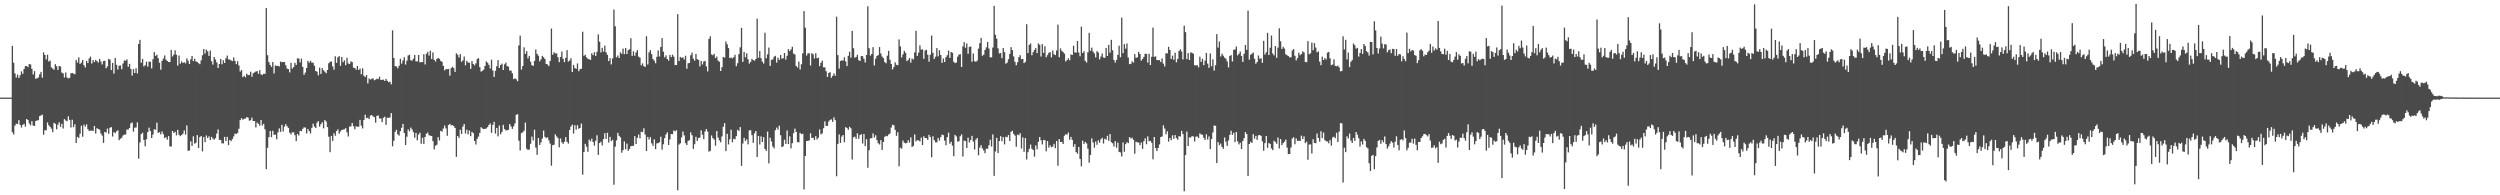 <?xml version="1.0" encoding="UTF-8"?>
<svg xmlns="http://www.w3.org/2000/svg" width="1920" height="150">
  <path d="M0 74.950h1v1.000H0zM1 74.952h1v1.000H1zM2 74.948h1v1.000H2zM3 74.948h1v1.000H3zM4 74.945h1v1.000H4zM5 74.949h1v1.000H5zM6 74.946h1v1.000H6zM7 74.953h1v1.000H7zM8 74.942h1v1.000H8zM9 35.220h1v66.344H9zM10 48.153h1v55.105H10zM11 56.366h1v40.136H11zM12 59.569h1v35.387H12zM13 57.257h1v37.986H13zM14 59.908h1v32.395H14zM15 57.851h1v38.154H15zM16 54.829h1v43.105H16zM17 56.753h1v39.140H17zM18 52.958h1v42.135H18zM19 50.771h1v46.434H19zM20 50.648h1v40.751H20zM21 51.617h1v40.521H21zM22 49.194h1v45.661H22zM23 49.517h1v46.752H23zM24 52.884h1v40.168H24zM25 57.187h1v39.231H25zM26 54.611h1v42.151H26zM27 60.540h1v32.398H27zM28 60.104h1v32.347H28zM29 59.475h1v32.905H29zM30 57.111h1v32.057H30zM31 55.212h1v33.450H31zM32 59.658h1v28.398H32zM33 40.235h1v63.226H33zM34 42.245h1v57.797H34zM35 45.625h1v54.424H35zM36 41.980h1v52.096H36zM37 47.236h1v49.027H37zM38 46.526h1v50.891H38zM39 51.786h1v47.006H39zM40 52.685h1v48.853H40zM41 53.564h1v40.800H41zM42 49.310h1v45.778H42zM43 50.894h1v48.445H43zM44 53.707h1v42.076H44zM45 50.664h1v43.280H45zM46 51.100h1v46.326H46zM47 55.731h1v39.323H47zM48 56.433h1v42.299H48zM49 59.509h1v32.001H49zM50 55.656h1v36.906H50zM51 59.442h1v33.761H51zM52 60.249h1v29.109H52zM53 59.777h1v32.299H53zM54 56.320h1v41.633H54zM55 56.060h1v35.915H55zM56 56.555h1v41.091H56zM57 57.033h1v38.452H57zM58 46.007h1v63.842H58zM59 47.999h1v57.090H59zM60 44.038h1v61.893H60zM61 49.064h1v53.622H61zM62 48.148h1v48.430H62zM63 46.067h1v58.925H63zM64 50.061h1v45.705H64zM65 51.816h1v45.521H65zM66 46.799h1v48.666H66zM67 48.450h1v50.705H67zM68 44.885h1v55.708H68zM69 43.474h1v56.761H69zM70 48.802h1v51.488H70zM71 46.143h1v54.425H71zM72 47.650h1v49.091H72zM73 45.986h1v56.556H73zM74 46.944h1v51.527H74zM75 48.059h1v51.058H75zM76 45.199h1v54.374H76zM77 47.309h1v55.186H77zM78 49.495h1v54.628H78zM79 46.913h1v62.844H79zM80 46.668h1v54.682H80zM81 52.414h1v49.391H81zM82 50.969h1v47.791H82zM83 45.195h1v57.508H83zM84 45.770h1v52.338H84zM85 53.821h1v43.806H85zM86 48.290h1v56.562H86zM87 56.454h1v45.036H87zM88 44.522h1v57.839H88zM89 49.742h1v51.107H89zM90 53.452h1v46.655H90zM91 50.422h1v57.275H91zM92 50.290h1v56.188H92zM93 53.140h1v52.681H93zM94 48.805h1v55.264H94zM95 46.423h1v56.941H95zM96 46.650h1v56.683H96zM97 45.624h1v53.868H97zM98 51.324h1v48.187H98zM99 49.069h1v49.217H99zM100 52.918h1v41.836H100zM101 58.065h1v35.974H101zM102 53.092h1v48.039H102zM103 56.076h1v41.996H103zM104 52.449h1v45.504H104zM105 56.416h1v37.601H105zM106 33.785h1v88.056H106zM107 30.637h1v78.794H107zM108 48.190h1v54.726H108zM109 45.225h1v56.686H109zM110 50.972h1v56.541H110zM111 50.113h1v62.223H111zM112 47.369h1v59.551H112zM113 51.125h1v50.371H113zM114 47.378h1v50.677H114zM115 47.432h1v53.203H115zM116 52.552h1v53.480H116zM117 45.507h1v57.826H117zM118 39.990h1v59.273H118zM119 42.896h1v56.751H119zM120 41.978h1v52.254H120zM121 44.697h1v57.378H121zM122 48.157h1v53.273H122zM123 53.550h1v49.666H123zM124 46.677h1v54.272H124zM125 44.964h1v58.103H125zM126 42.619h1v63.463H126zM127 45.822h1v59.519H127zM128 46.776h1v60.504H128zM129 47.618h1v56.949H129zM130 47.688h1v64.736H130zM131 38.291h1v74.269H131zM132 43.370h1v57.260H132zM133 41.936h1v60.183H133zM134 38.675h1v62.536H134zM135 42.025h1v61.967H135zM136 50.309h1v49.442H136zM137 42.664h1v60.802H137zM138 48.905h1v55.713H138zM139 47.130h1v56.576H139zM140 48.389h1v54.307H140zM141 47.796h1v52.334H141zM142 48.621h1v54.706H142zM143 44.863h1v51.511H143zM144 46.631h1v69.234H144zM145 49.170h1v66.389H145zM146 45.546h1v63.034H146zM147 42.974h1v69.030H147zM148 46.974h1v57.722H148zM149 45.107h1v65.227H149zM150 47.156h1v62.448H150zM151 47.619h1v56.090H151zM152 48.526h1v65.169H152zM153 49.306h1v56.009H153zM154 46.356h1v58.108H154zM155 42.455h1v73.804H155zM156 37.656h1v67.676H156zM157 41.115h1v68.110H157zM158 38.045h1v65.986H158zM159 39.426h1v66.623H159zM160 42.918h1v61.760H160zM161 38.808h1v68.786H161zM162 47.019h1v58.113H162zM163 49.606h1v56.855H163zM164 43.754h1v63.576H164zM165 45.673h1v60.466H165zM166 47.917h1v54.695H166zM167 52.210h1v47.178H167zM168 49.138h1v58.283H168zM169 45.334h1v62.173H169zM170 49.335h1v60.678H170zM171 46.288h1v63.884H171zM172 48.389h1v56.740H172zM173 44.814h1v63.501H173zM174 42.647h1v62.479H174zM175 45.580h1v65.908H175zM176 45.766h1v61.754H176zM177 46.382h1v62.033H177zM178 46.972h1v59.867H178zM179 44.099h1v60.729H179zM180 46.779h1v55.849H180zM181 49.244h1v53.567H181zM182 47.068h1v54.998H182zM183 50.268h1v48.625H183zM184 54.956h1v37.307H184zM185 53.769h1v37.008H185zM186 59.249h1v32.659H186zM187 58.219h1v33.081H187zM188 59.388h1v31.686H188zM189 56.644h1v33.255H189zM190 57.714h1v32.637H190zM191 57.525h1v35.154H191zM192 55.090h1v37.293H192zM193 58.956h1v31.381H193zM194 56.227h1v36.745H194zM195 55.588h1v37.357H195zM196 54.862h1v43.044H196zM197 54.636h1v39.459H197zM198 56.736h1v38.336H198zM199 53.890h1v42.675H199zM200 57.099h1v35.016H200zM201 57.644h1v38.782H201zM202 56.570h1v38.544H202zM203 56.724h1v42.617H203zM204 6.120h1v123.812H204zM205 42.386h1v71.126H205zM206 47.668h1v57.702H206zM207 49.800h1v50.819H207zM208 51.332h1v53.972H208zM209 47.613h1v52.851H209zM210 56.429h1v47.105H210zM211 50.242h1v53.158H211zM212 50.713h1v56.235H212zM213 50.484h1v51.201H213zM214 51.038h1v47.594H214zM215 47.244h1v54.041H215zM216 47.751h1v48.097H216zM217 47.643h1v53.303H217zM218 47.643h1v49.578H218zM219 50.175h1v45.188H219zM220 52.678h1v44.270H220zM221 53.020h1v45.204H221zM222 55.603h1v46.324H222zM223 48.305h1v54.910H223zM224 52.622h1v48.984H224zM225 51.535h1v50.116H225zM226 48.227h1v55.654H226zM227 49.866h1v58.510H227zM228 44.778h1v58.070H228zM229 44.971h1v59.101H229zM230 47.932h1v52.551H230zM231 45.017h1v55.771H231zM232 51.343h1v47.618H232zM233 57.497h1v40.340H233zM234 55.764h1v42.164H234zM235 52.242h1v50.265H235zM236 46.740h1v52.259H236zM237 48.169h1v52.556H237zM238 46.698h1v55.805H238zM239 48.066h1v50.146H239zM240 48.193h1v46.759H240zM241 50.416h1v46.833H241zM242 54.497h1v43.875H242zM243 55.069h1v39.152H243zM244 57.872h1v35.145H244zM245 51.906h1v45.344H245zM246 56.762h1v38.579H246zM247 52.375h1v41.542H247zM248 53.969h1v44.612H248zM249 55.075h1v37.157H249zM250 56.273h1v37.081H250zM251 53.743h1v43.898H251zM252 48.590h1v56.429H252zM253 47.463h1v69.449H253zM254 47.212h1v57.196H254zM255 50.969h1v57.235H255zM256 53.525h1v48.807H256zM257 43.195h1v61.034H257zM258 48.276h1v52.440H258zM259 44.036h1v55.307H259zM260 43.059h1v59.636H260zM261 50.521h1v50.441H261zM262 43.763h1v56.067H262zM263 47.783h1v51.672H263zM264 46.346h1v52.991H264zM265 50.049h1v48.353H265zM266 44.352h1v57.293H266zM267 48.708h1v56.098H267zM268 49.225h1v48.113H268zM269 47.101h1v49.892H269zM270 47.695h1v46.696H270zM271 51.919h1v45.015H271zM272 52.268h1v47.031H272zM273 53.507h1v43.522H273zM274 50.650h1v46.692H274zM275 53.765h1v43.559H275zM276 52.706h1v39.342H276zM277 57.041h1v39.493H277zM278 52.488h1v46.181H278zM279 58.182h1v34.001H279zM280 59.232h1v28.860H280zM281 57.657h1v33.107H281zM282 64.067h1v26.344H282zM283 60.255h1v31.239H283zM284 61.099h1v27.675H284zM285 60.483h1v27.876H285zM286 60.152h1v29.298H286zM287 61.634h1v28.345H287zM288 61.180h1v33.016H288zM289 60.364h1v28.611H289zM290 60.764h1v27.916H290zM291 58.931h1v32.074H291zM292 61.401h1v29.700H292zM293 61.289h1v32.534H293zM294 61.121h1v29.341H294zM295 62.148h1v27.436H295zM296 60.625h1v35.264H296zM297 62.106h1v28.319H297zM298 63.109h1v27.397H298zM299 62.749h1v27.437H299zM300 64.767h1v22.072H300zM301 23.281h1v89.125H301zM302 44.542h1v63.567H302zM303 50.794h1v50.446H303zM304 51.028h1v48.671H304zM305 52.431h1v50.799H305zM306 50.520h1v53.667H306zM307 45.129h1v55.623H307zM308 48.847h1v49.252H308zM309 46.391h1v48.771H309zM310 43.964h1v58.201H310zM311 49.579h1v61.791H311zM312 46.578h1v58.419H312zM313 42.597h1v56.817H313zM314 42.058h1v58.802H314zM315 46.293h1v51.704H315zM316 46.534h1v52.906H316zM317 45.044h1v56.560H317zM318 42.210h1v63.564H318zM319 47.167h1v54.940H319zM320 47.122h1v60.632H320zM321 42.234h1v61.198H321zM322 47.848h1v54.069H322zM323 47.676h1v62.711H323zM324 47.736h1v58.037H324zM325 41.602h1v68.934H325zM326 49.531h1v55.619H326zM327 41.290h1v61.425H327zM328 39.829h1v61.985H328zM329 42.692h1v61.146H329zM330 38.950h1v65.367H330zM331 45.333h1v59.063H331zM332 40.263h1v68.134H332zM333 45.983h1v68.755H333zM334 47.231h1v64.704H334zM335 45.278h1v65.861H335zM336 44.487h1v60.807H336zM337 45.166h1v62.732H337zM338 46.752h1v53.753H338zM339 47.492h1v53.555H339zM340 50.578h1v48.149H340zM341 54.052h1v42.429H341zM342 53.055h1v45.582H342zM343 53.124h1v51.157H343zM344 52.944h1v43.092H344zM345 58.117h1v37.030H345zM346 52.327h1v43.970H346zM347 51.263h1v44.777H347zM348 52.330h1v44.572H348zM349 55.223h1v43.090H349zM350 40.945h1v79.527H350zM351 41.968h1v62.476H351zM352 44.159h1v61.764H352zM353 41.526h1v58.120H353zM354 47.473h1v55.365H354zM355 46.397h1v50.807H355zM356 43.384h1v51.921H356zM357 50.163h1v52.377H357zM358 46.723h1v52.882H358zM359 47.978h1v55.187H359zM360 48.235h1v52.022H360zM361 52.908h1v51.687H361zM362 46.966h1v54.321H362zM363 49.165h1v53.077H363zM364 50.193h1v58.096H364zM365 48.622h1v62.359H365zM366 45.343h1v61.301H366zM367 44.678h1v60.247H367zM368 51.599h1v50.476H368zM369 55.008h1v42.705H369zM370 54.320h1v44.364H370zM371 53.500h1v45.638H371zM372 50.619h1v48.372H372zM373 47.170h1v51.472H373zM374 48.167h1v49.450H374zM375 49.789h1v46.182H375zM376 52.561h1v42.237H376zM377 45.850h1v56.151H377zM378 54.129h1v41.762H378zM379 59.063h1v34.455H379zM380 54.400h1v48.157H380zM381 50.894h1v47.340H381zM382 46.190h1v58.492H382zM383 52.194h1v44.192H383zM384 49.885h1v53.234H384zM385 48.870h1v52.455H385zM386 53.753h1v42.157H386zM387 49.397h1v49.713H387zM388 48.085h1v52.087H388zM389 50.781h1v49.337H389zM390 51.221h1v48.490H390zM391 54.217h1v41.044H391zM392 54.210h1v42.906H392zM393 56.326h1v42.713H393zM394 60.778h1v36.318H394zM395 60.124h1v34.720H395zM396 60.855h1v27.333H396zM397 62.385h1v25.333H397zM398 34.906h1v73.125H398zM399 27.329h1v88.248H399zM400 53.406h1v48.841H400zM401 50.670h1v50.899H401zM402 36.348h1v64.008H402zM403 41.360h1v52.723H403zM404 39.300h1v74.869H404zM405 44.847h1v70.348H405zM406 42.889h1v71.887H406zM407 47.378h1v63.058H407zM408 50.084h1v54.826H408zM409 50.638h1v57.242H409zM410 46.804h1v52.831H410zM411 37.965h1v75.364H411zM412 41.378h1v77.490H412zM413 42.733h1v63.227H413zM414 47.102h1v64.251H414zM415 45.555h1v63.794H415zM416 42.910h1v63.513H416zM417 43.871h1v56.438H417zM418 45.259h1v59.802H418zM419 49.099h1v56.965H419zM420 49.460h1v55.982H420zM421 50.797h1v56.963H421zM422 46.836h1v63.474H422zM423 21.938h1v105.271H423zM424 42.059h1v69.477H424zM425 40.185h1v70.949H425zM426 41.030h1v62.162H426zM427 40.962h1v63.780H427zM428 43.950h1v62.157H428zM429 47.708h1v65.426H429zM430 43.712h1v62.608H430zM431 39.587h1v69.653H431zM432 45.160h1v65.312H432zM433 47.714h1v61.133H433zM434 44.399h1v60.928H434zM435 38.509h1v70.410H435zM436 47.268h1v62.980H436zM437 46.485h1v53.361H437zM438 44.736h1v52.473H438zM439 55.350h1v40.399H439zM440 49.812h1v52.780H440zM441 52.180h1v43.999H441zM442 52.888h1v46.715H442zM443 48.739h1v47.407H443zM444 54.697h1v44.184H444zM445 53.092h1v45.188H445zM446 52.851h1v42.077H446zM447 24.347h1v109.773H447zM448 42.847h1v73.848H448zM449 42.057h1v68.434H449zM450 44.092h1v68.563H450zM451 45.133h1v71.458H451zM452 45.571h1v61.649H452zM453 46.008h1v62.529H453zM454 40.908h1v65.587H454zM455 42.340h1v66.704H455zM456 40.065h1v71.818H456zM457 42.976h1v65.111H457zM458 39.808h1v64.101H458zM459 26.393h1v92.571H459zM460 32.033h1v77.824H460zM461 40.230h1v68.626H461zM462 36.741h1v74.935H462zM463 39.659h1v67.175H463zM464 35.067h1v67.223H464zM465 40.175h1v66.523H465zM466 42.157h1v59.859H466zM467 46.914h1v62.535H467zM468 44.718h1v60.400H468zM469 49.444h1v58.927H469zM470 44.837h1v62.538H470zM471 7.305h1v134.575H471zM472 20.175h1v92.450H472zM473 44.010h1v63.834H473zM474 42.619h1v59.402H474zM475 44.560h1v59.762H475zM476 40.176h1v65.284H476zM477 41.317h1v75.988H477zM478 37.314h1v78.013H478zM479 41.599h1v67.066H479zM480 36.831h1v77.769H480zM481 41.528h1v68.754H481zM482 38.575h1v77.282H482zM483 37.836h1v76.551H483zM484 29.342h1v82.937H484zM485 42.925h1v69.131H485zM486 39.366h1v72.606H486zM487 42.791h1v61.757H487zM488 40.228h1v70.342H488zM489 38.508h1v67.346H489zM490 43.447h1v59.888H490zM491 44.282h1v61.938H491zM492 50.165h1v51.022H492zM493 48.680h1v52.788H493zM494 50.817h1v47.758H494zM495 51.369h1v51.955H495zM496 27.782h1v88.164H496zM497 49.504h1v55.655H497zM498 40.184h1v66.991H498zM499 38.492h1v66.829H499zM500 41.585h1v68.502H500zM501 45.258h1v66.717H501zM502 46.588h1v60.449H502zM503 48.604h1v65.928H503zM504 43.648h1v66.504H504zM505 38.775h1v71.136H505zM506 43.434h1v65.702H506zM507 36.028h1v68.964H507zM508 29.267h1v85.698H508zM509 39.675h1v71.113H509zM510 44.050h1v62.061H510zM511 42.543h1v60.718H511zM512 45.331h1v56.356H512zM513 46.587h1v64.751H513zM514 42.156h1v64.973H514zM515 43.876h1v59.062H515zM516 41.998h1v61.078H516zM517 43.522h1v56.663H517zM518 49.850h1v51.052H518zM519 49.983h1v50.084H519zM520 10.836h1v135.280H520zM521 46.922h1v64.089H521zM522 43.722h1v66.341H522zM523 44.506h1v60.996H523zM524 43.908h1v57.133H524zM525 45.660h1v58.333H525zM526 42.796h1v67.186H526zM527 52.773h1v58.639H527zM528 48.606h1v59.613H528zM529 48.346h1v59.270H529zM530 42.460h1v59.215H530zM531 40.330h1v63.565H531zM532 45.051h1v69.258H532zM533 46.575h1v64.190H533zM534 41.418h1v63.652H534zM535 45.487h1v62.746H535zM536 45.958h1v60.053H536zM537 51.015h1v54.611H537zM538 46.734h1v53.362H538zM539 49.490h1v54.051H539zM540 47.204h1v59.680H540zM541 46.733h1v54.304H541zM542 50.976h1v48.142H542zM543 54.846h1v46.217H543zM544 29.912h1v86.574H544zM545 27.873h1v87.944H545zM546 41.779h1v62.239H546zM547 42.433h1v63.635H547zM548 41.363h1v65.792H548zM549 44.615h1v67.291H549zM550 43.495h1v57.165H550zM551 46.493h1v59.208H551zM552 47.416h1v60.386H552zM553 54.531h1v54.805H553zM554 51.538h1v53.204H554zM555 43.798h1v53.491H555zM556 44.299h1v50.242H556zM557 31.913h1v84.145H557zM558 33.979h1v68.761H558zM559 36.931h1v73.964H559zM560 44.632h1v62.394H560zM561 44.136h1v55.501H561zM562 44.872h1v64.446H562zM563 43.911h1v62.684H563zM564 42.080h1v64.916H564zM565 50.816h1v53.717H565zM566 48.551h1v51.149H566zM567 41.537h1v59.023H567zM568 36.336h1v61.271H568zM569 21.334h1v106.060H569zM570 47.541h1v62.697H570zM571 39.910h1v65.978H571zM572 43.990h1v64.217H572zM573 40.931h1v66.107H573zM574 45.553h1v65.296H574zM575 48.841h1v51.285H575zM576 47.509h1v52.556H576zM577 45.235h1v58.547H577zM578 46.201h1v63.514H578zM579 46.651h1v55.738H579zM580 45.328h1v55.265H580zM581 14.354h1v106.211H581zM582 44.323h1v60.069H582zM583 39.173h1v71.780H583zM584 44.721h1v60.041H584zM585 47.321h1v61.748H585zM586 48.813h1v56.562H586zM587 25.098h1v89.268H587zM588 44.765h1v71.100H588zM589 41.703h1v59.370H589zM590 36.492h1v89.002H590zM591 50.652h1v55.141H591zM592 45.922h1v62.709H592zM593 45.624h1v66.918H593zM594 43.590h1v70.356H594zM595 42.876h1v57.095H595zM596 48.103h1v49.890H596zM597 44.286h1v55.284H597zM598 45.990h1v50.546H598zM599 42.253h1v61.569H599zM600 45.077h1v67.875H600zM601 44.675h1v67.697H601zM602 40.680h1v66.643H602zM603 45.749h1v64.808H603zM604 42.787h1v57.420H604zM605 37.659h1v72.979H605zM606 39.295h1v65.429H606zM607 37.965h1v75.998H607zM608 35.902h1v74.081H608zM609 41.173h1v61.148H609zM610 41.806h1v56.950H610zM611 50.644h1v50.661H611zM612 51.843h1v57.303H612zM613 47.314h1v62.057H613zM614 53.380h1v48.678H614zM615 49.318h1v53.753H615zM616 40.938h1v61.815H616zM617 8.518h1v136.996H617zM618 21.271h1v98.511H618zM619 42.666h1v65.688H619zM620 40.935h1v67.263H620zM621 40.924h1v66.857H621zM622 50.287h1v52.073H622zM623 40.847h1v65.114H623zM624 41.673h1v64.119H624zM625 44.906h1v62.574H625zM626 40.870h1v63.694H626zM627 44.702h1v62.438H627zM628 44.341h1v61.441H628zM629 50.795h1v48.616H629zM630 48.178h1v55.055H630zM631 46.540h1v55.896H631zM632 51.688h1v46.817H632zM633 51.711h1v41.536H633zM634 54.714h1v42.093H634zM635 59.045h1v37.559H635zM636 56.032h1v37.325H636zM637 55.473h1v36.611H637zM638 59.716h1v31.930H638zM639 58.254h1v35.339H639zM640 56.346h1v33.837H640zM641 58.178h1v34.060H641zM642 12.803h1v122.554H642zM643 42.362h1v68.199H643zM644 52.693h1v50.502H644zM645 46.848h1v62.900H645zM646 46.320h1v58.588H646zM647 46.552h1v57.108H647zM648 44.010h1v65.274H648zM649 47.140h1v50.536H649zM650 50.742h1v47.505H650zM651 42.867h1v56.893H651zM652 39.726h1v57.642H652zM653 44.312h1v54.222H653zM654 23.726h1v98.805H654zM655 37.010h1v68.471H655zM656 44.295h1v60.655H656zM657 43.786h1v62.890H657zM658 42.056h1v60.368H658zM659 46.159h1v60.410H659zM660 46.835h1v56.961H660zM661 43.019h1v60.063H661zM662 43.150h1v67.098H662zM663 45.170h1v57.746H663zM664 47.900h1v64.350H664zM665 42.256h1v64.609H665zM666 4.823h1v124.009H666zM667 37.001h1v78.409H667zM668 42.722h1v63.582H668zM669 41.459h1v64.619H669zM670 36.199h1v66.249H670zM671 50.284h1v55.361H671zM672 45.070h1v58.790H672zM673 43.009h1v64.549H673zM674 42.315h1v67.731H674zM675 36.155h1v74.795H675zM676 41.079h1v66.522H676zM677 43.433h1v71.699H677zM678 44.720h1v64.324H678zM679 47.663h1v57.417H679zM680 48.597h1v55.722H680zM681 42.773h1v61.903H681zM682 38.996h1v64.259H682zM683 45.859h1v56.694H683zM684 49.083h1v48.851H684zM685 53.291h1v42.485H685zM686 51.513h1v44.735H686zM687 47.869h1v51.853H687zM688 49.784h1v54.577H688zM689 50.137h1v51.465H689zM690 30.327h1v97.404H690zM691 35.624h1v77.803H691zM692 44.121h1v70.075H692zM693 41.706h1v66.217H693zM694 39.012h1v70.586H694zM695 40.558h1v69.551H695zM696 46.964h1v62.744H696zM697 46.035h1v61.614H697zM698 44.500h1v65.034H698zM699 48.083h1v57.421H699zM700 44.936h1v67.909H700zM701 45.677h1v66.312H701zM702 40.219h1v63.030H702zM703 23.678h1v84.899H703zM704 42.970h1v64.639H704zM705 40.459h1v67.387H705zM706 34.864h1v73.713H706zM707 38.098h1v67.592H707zM708 37.925h1v73.426H708zM709 45.162h1v59.478H709zM710 38.739h1v67.272H710zM711 38.257h1v67.755H711zM712 42.046h1v65.371H712zM713 47.347h1v56.208H713zM714 42.032h1v63.181H714zM715 27.297h1v93.489H715zM716 40.625h1v64.014H716zM717 45.257h1v62.349H717zM718 43.520h1v65.769H718zM719 36.912h1v72.432H719zM720 43.244h1v62.710H720zM721 38.611h1v69.354H721zM722 42.236h1v63.114H722zM723 48.268h1v55.091H723zM724 44.967h1v58.864H724zM725 47.616h1v60.357H725zM726 43.946h1v67.605H726zM727 42.373h1v62.943H727zM728 38.863h1v63.013H728zM729 44.490h1v65.897H729zM730 39.952h1v68.894H730zM731 40.487h1v71.362H731zM732 47.426h1v72.553H732zM733 48.443h1v55.114H733zM734 48.048h1v56.701H734zM735 43.499h1v65.286H735zM736 41.946h1v66.525H736zM737 41.636h1v62.992H737zM738 51.476h1v51.757H738zM739 35.681h1v84.549H739zM740 32.363h1v75.597H740zM741 36.637h1v71.728H741zM742 33.384h1v80.329H742zM743 41.301h1v64.445H743zM744 35.971h1v73.418H744zM745 35.688h1v71.851H745zM746 47.393h1v56.951H746zM747 41.045h1v67.692H747zM748 46.969h1v67.856H748zM749 47.494h1v59.727H749zM750 46.528h1v59.451H750zM751 37.323h1v81.921H751zM752 33.188h1v80.153H752zM753 29.060h1v82.462H753zM754 42.786h1v71.248H754zM755 42.031h1v73.495H755zM756 38.357h1v79.308H756zM757 36.370h1v77.856H757zM758 32.186h1v82.048H758zM759 37.236h1v74.383H759zM760 44.039h1v63.253H760zM761 44.016h1v68.535H761zM762 36.479h1v66.719H762zM763 4.524h1v130.538H763zM764 26.747h1v89.598H764zM765 29.692h1v76.184H765zM766 37.142h1v80.428H766zM767 40.992h1v67.326H767zM768 40.763h1v63.819H768zM769 44.678h1v63.826H769zM770 36.814h1v68.527H770zM771 40.027h1v70.853H771zM772 48.920h1v56.097H772zM773 48.100h1v57.335H773zM774 45.444h1v58.276H774zM775 41.399h1v66.893H775zM776 36.212h1v65.005H776zM777 38.511h1v61.926H777zM778 43.314h1v59.496H778zM779 47.449h1v56.675H779zM780 50.113h1v62.595H780zM781 47.836h1v55.530H781zM782 43.877h1v60.019H782zM783 42.416h1v59.872H783zM784 45.461h1v68.631H784zM785 45.187h1v60.355H785zM786 48.488h1v68.151H786zM787 47.456h1v58.557H787zM788 18.606h1v103.883H788zM789 40.794h1v76.072H789zM790 34.464h1v79.821H790zM791 33.373h1v77.633H791zM792 42.458h1v71.789H792zM793 40.046h1v75.137H793zM794 38.418h1v81.926H794zM795 36.898h1v74.761H795zM796 40.806h1v73.902H796zM797 33.305h1v75.646H797zM798 34.424h1v70.793H798zM799 43.428h1v64.316H799zM800 33.901h1v77.018H800zM801 40.610h1v66.874H801zM802 35.552h1v72.114H802zM803 43.950h1v72.264H803zM804 42.350h1v65.936H804zM805 40.526h1v72.833H805zM806 39.991h1v71.513H806zM807 44.051h1v69.036H807zM808 38.804h1v73.761H808zM809 41.661h1v68.758H809zM810 42.320h1v71.505H810zM811 38.740h1v69.541H811zM812 18.941h1v108.350H812zM813 43.916h1v62.907H813zM814 37.187h1v71.863H814zM815 39.046h1v69.907H815zM816 40.057h1v70.551H816zM817 41.190h1v62.994H817zM818 47.156h1v55.931H818zM819 46.141h1v57.347H819zM820 44.736h1v57.046H820zM821 46.248h1v61.062H821zM822 41.797h1v63.298H822zM823 42.265h1v65.133H823zM824 35.071h1v77.692H824zM825 40.242h1v70.459H825zM826 40.387h1v76.409H826zM827 31.486h1v86.562H827zM828 40.368h1v72.518H828zM829 43.209h1v78.850H829zM830 20.457h1v107.277H830zM831 40.709h1v67.309H831zM832 39.425h1v71.222H832zM833 46.799h1v62.218H833zM834 48.051h1v62.084H834zM835 40.147h1v74.044H835zM836 25.266h1v99.647H836zM837 39.035h1v80.024H837zM838 36.584h1v69.690H838zM839 39.562h1v69.871H839zM840 41.019h1v72.464H840zM841 44.074h1v64.598H841zM842 39.268h1v71.934H842zM843 40.363h1v67.456H843zM844 45.638h1v63.999H844zM845 43.416h1v63.515H845zM846 41.125h1v64.707H846zM847 44.172h1v66.037H847zM848 44.438h1v62.150H848zM849 36.792h1v70.468H849zM850 43.001h1v61.295H850zM851 34.486h1v73.665H851zM852 40.440h1v62.464H852zM853 30.579h1v78.610H853zM854 38.597h1v71.451H854zM855 46.049h1v66.464H855zM856 48.054h1v60.319H856zM857 45.980h1v67.430H857zM858 42.129h1v67.428H858zM859 35.142h1v81.522H859zM860 43.990h1v73.102H860zM861 13.498h1v106.706H861zM862 40.810h1v68.622H862zM863 33.862h1v82.684H863zM864 37.358h1v73.332H864zM865 33.395h1v75.748H865zM866 44.116h1v65.865H866zM867 49.262h1v56.068H867zM868 49.026h1v57.380H868zM869 47.095h1v58.696H869zM870 48.100h1v59.274H870zM871 41.573h1v76.431H871zM872 44.377h1v64.594H872zM873 44.049h1v65.235H873zM874 39.769h1v69.795H874zM875 41.471h1v70.069H875zM876 46.607h1v62.864H876zM877 45.273h1v69.050H877zM878 43.730h1v64.749H878zM879 41.266h1v64.935H879zM880 41.376h1v69.412H880zM881 48.051h1v56.691H881zM882 41.296h1v67.131H882zM883 49.912h1v58.264H883zM884 43.567h1v66.042H884zM885 21.178h1v101.166H885zM886 43.681h1v61.555H886zM887 43.284h1v70.403H887zM888 46.098h1v69.908H888zM889 46.300h1v67.370H889zM890 46.147h1v64.790H890zM891 47.691h1v57.572H891zM892 44.861h1v59.956H892zM893 48.922h1v47.306H893zM894 51.042h1v47.697H894zM895 40.877h1v62.283H895zM896 41.069h1v59.815H896zM897 35.924h1v72.846H897zM898 38.399h1v67.649H898zM899 45.313h1v62.378H899zM900 42.778h1v61.149H900zM901 45.871h1v60.738H901zM902 40.497h1v63.219H902zM903 47.829h1v58.201H903zM904 45.277h1v62.028H904zM905 39.129h1v65.432H905zM906 37.847h1v67.065H906zM907 39.513h1v60.972H907zM908 45.593h1v57.428H908zM909 19.725h1v127.184H909zM910 24.669h1v94.491H910zM911 45.380h1v55.675H911zM912 40.766h1v71.340H912zM913 46.080h1v59.420H913zM914 40.169h1v65.479H914zM915 40.594h1v63.903H915zM916 41.251h1v63.581H916zM917 50.086h1v58.555H917zM918 50.253h1v54.649H918zM919 50.045h1v54.803H919zM920 51.731h1v54.317H920zM921 43.497h1v58.940H921zM922 47.533h1v55.742H922zM923 45.181h1v58.361H923zM924 50.038h1v55.815H924zM925 46.592h1v60.948H925zM926 40.657h1v62.494H926zM927 48.847h1v58.329H927zM928 52.130h1v52.672H928zM929 41.050h1v73.431H929zM930 50.875h1v55.938H930zM931 45.561h1v56.181H931zM932 54.203h1v42.213H932zM933 50.061h1v46.577H933zM934 26.202h1v99.016H934zM935 36.582h1v72.529H935zM936 31.855h1v79.664H936zM937 43.359h1v66.895H937zM938 41.254h1v71.527H938zM939 42.743h1v71.531H939zM940 44.237h1v61.409H940zM941 45.116h1v63.737H941zM942 47.153h1v64.907H942zM943 51.752h1v56.150H943zM944 43.066h1v60.488H944zM945 42.278h1v58.111H945zM946 47.231h1v56.361H946zM947 38.240h1v63.756H947zM948 37.997h1v71.161H948zM949 35.759h1v65.609H949zM950 42.568h1v65.951H950zM951 41.302h1v69.667H951zM952 39.581h1v70.040H952zM953 42.944h1v71.500H953zM954 47.585h1v60.706H954zM955 41.261h1v64.865H955zM956 34.572h1v66.896H956zM957 38.290h1v64.685H957zM958 8.166h1v127.077H958zM959 45.847h1v64.750H959zM960 42.058h1v66.797H960zM961 41.288h1v68.555H961zM962 40.335h1v62.731H962zM963 45.121h1v61.308H963zM964 48.962h1v55.373H964zM965 47.617h1v59.785H965zM966 42.581h1v61.359H966zM967 45.143h1v58.512H967zM968 44.745h1v59.598H968zM969 48.217h1v60.367H969zM970 31.409h1v84.379H970zM971 41.904h1v68.014H971zM972 40.153h1v64.248H972zM973 25.217h1v88.349H973zM974 42.299h1v67.476H974zM975 36.657h1v73.862H975zM976 27.284h1v86.751H976zM977 41.129h1v74.183H977zM978 42.566h1v65.513H978zM979 35.306h1v73.800H979zM980 44.387h1v66.005H980zM981 36.553h1v69.064H981zM982 21.696h1v92.331H982zM983 31.699h1v75.151H983zM984 37.601h1v73.857H984zM985 35.923h1v73.997H985zM986 37.252h1v71.571H986zM987 41.674h1v65.539H987zM988 42.441h1v70.915H988zM989 43.071h1v75.300H989zM990 44.057h1v74.195H990zM991 43.955h1v69.347H991zM992 38.745h1v67.602H992zM993 37.615h1v67.750H993zM994 42.821h1v67.961H994zM995 46.364h1v59.995H995zM996 44.618h1v63.618H996zM997 40.524h1v67.556H997zM998 42.389h1v65.924H998zM999 41.532h1v62.637H999zM1000 39.435h1v67.343H1000zM1001 40.277h1v64.452H1001zM1002 47.586h1v62.351H1002zM1003 47.776h1v61.027H1003zM1004 31.600h1v91.138H1004zM1005 41.617h1v69.405H1005zM1006 40.976h1v69.910H1006zM1007 32.639h1v85.269H1007zM1008 38.546h1v68.396H1008zM1009 33.136h1v76.705H1009zM1010 36.520h1v73.529H1010zM1011 40.138h1v62.392H1011zM1012 39.502h1v66.490H1012zM1013 47.326h1v61.445H1013zM1014 50.048h1v50.740H1014zM1015 43.449h1v62.660H1015zM1016 46.066h1v55.755H1016zM1017 44.595h1v63.001H1017zM1018 45.668h1v62.826H1018zM1019 40.404h1v68.316H1019zM1020 39.859h1v70.205H1020zM1021 44.839h1v62.785H1021zM1022 50.073h1v61.787H1022zM1023 49.489h1v56.110H1023zM1024 45.610h1v59.355H1024zM1025 50.599h1v55.497H1025zM1026 50.947h1v51.054H1026zM1027 50.349h1v58.717H1027zM1028 51.708h1v49.384H1028zM1029 54.771h1v39.786H1029zM1030 54.595h1v40.112H1030zM1031 27.899h1v112.287H1031zM1032 38.002h1v75.461H1032zM1033 30.574h1v86.269H1033zM1034 45.615h1v59.087H1034zM1035 40.343h1v66.001H1035zM1036 51.520h1v51.044H1036zM1037 47.389h1v60.606H1037zM1038 46.156h1v63.653H1038zM1039 33.441h1v72.477H1039zM1040 34.731h1v73.452H1040zM1041 37.359h1v64.041H1041zM1042 36.740h1v66.724H1042zM1043 43.450h1v62.745H1043zM1044 40.713h1v71.892H1044zM1045 37.662h1v70.943H1045zM1046 41.365h1v69.627H1046zM1047 33.717h1v72.952H1047zM1048 35.267h1v72.922H1048zM1049 39.297h1v73.696H1049zM1050 40.246h1v73.710H1050zM1051 42.671h1v82.652H1051zM1052 32.135h1v99.265H1052zM1053 32.276h1v87.429H1053zM1054 41.763h1v77.177H1054zM1055 16.317h1v113.675H1055zM1056 23.375h1v96.555H1056zM1057 36.849h1v76.395H1057zM1058 41.077h1v67.140H1058zM1059 37.227h1v70.238H1059zM1060 28.038h1v82.461H1060zM1061 33.491h1v74.221H1061zM1062 37.148h1v72.166H1062zM1063 33.927h1v70.863H1063zM1064 34.151h1v76.495H1064zM1065 40.141h1v73.994H1065zM1066 38.507h1v73.882H1066zM1067 37.973h1v72.327H1067zM1068 40.869h1v67.557H1068zM1069 37.470h1v72.045H1069zM1070 37.739h1v75.536H1070zM1071 42.832h1v66.046H1071zM1072 37.677h1v67.016H1072zM1073 42.847h1v68.454H1073zM1074 41.435h1v74.025H1074zM1075 41.820h1v65.474H1075zM1076 47.122h1v59.747H1076zM1077 43.228h1v64.623H1077zM1078 45.334h1v54.889H1078zM1079 47.019h1v59.064H1079zM1080 25.053h1v90.436H1080zM1081 40.814h1v72.694H1081zM1082 37.504h1v72.101H1082zM1083 39.470h1v70.047H1083zM1084 38.472h1v68.139H1084zM1085 38.786h1v71.573H1085zM1086 42.241h1v64.195H1086zM1087 42.850h1v68.427H1087zM1088 48.469h1v66.969H1088zM1089 46.247h1v62.769H1089zM1090 38.590h1v70.456H1090zM1091 37.715h1v68.254H1091zM1092 38.947h1v65.713H1092zM1093 43.258h1v59.754H1093zM1094 41.845h1v60.946H1094zM1095 42.257h1v61.513H1095zM1096 40.150h1v64.610H1096zM1097 38.804h1v64.207H1097zM1098 33.761h1v74.216H1098zM1099 40.513h1v73.067H1099zM1100 35.663h1v77.650H1100zM1101 38.810h1v72.811H1101zM1102 37.134h1v76.812H1102zM1103 38.144h1v74.922H1103zM1104 16.117h1v108.890H1104zM1105 36.810h1v72.049H1105zM1106 39.437h1v71.325H1106zM1107 41.460h1v68.700H1107zM1108 41.612h1v65.841H1108zM1109 37.367h1v69.226H1109zM1110 42.001h1v71.378H1110zM1111 39.011h1v65.401H1111zM1112 46.016h1v56.170H1112zM1113 41.475h1v62.803H1113zM1114 47.356h1v59.355H1114zM1115 47.785h1v55.944H1115zM1116 46.019h1v58.220H1116zM1117 43.450h1v64.491H1117zM1118 40.029h1v67.185H1118zM1119 45.806h1v67.487H1119zM1120 41.734h1v66.959H1120zM1121 42.832h1v62.933H1121zM1122 48.752h1v57.080H1122zM1123 48.349h1v54.320H1123zM1124 50.324h1v55.778H1124zM1125 45.142h1v62.876H1125zM1126 43.062h1v58.540H1126zM1127 48.645h1v46.840H1127zM1128 39.391h1v75.805H1128zM1129 39.682h1v63.788H1129zM1130 50.539h1v51.158H1130zM1131 41.294h1v63.641H1131zM1132 43.608h1v67.218H1132zM1133 39.632h1v68.737H1133zM1134 47.090h1v54.355H1134zM1135 45.394h1v56.709H1135zM1136 46.284h1v60.504H1136zM1137 45.546h1v59.424H1137zM1138 45.039h1v54.269H1138zM1139 45.319h1v53.738H1139zM1140 50.136h1v50.398H1140zM1141 29.285h1v86.448H1141zM1142 35.614h1v67.994H1142zM1143 35.157h1v78.330H1143zM1144 45.088h1v60.283H1144zM1145 39.273h1v66.437H1145zM1146 40.017h1v71.160H1146zM1147 43.683h1v64.279H1147zM1148 40.585h1v68.323H1148zM1149 36.440h1v72.013H1149zM1150 42.625h1v59.494H1150zM1151 38.531h1v60.358H1151zM1152 37.770h1v66.596H1152zM1153 4.359h1v132.418H1153zM1154 42.232h1v65.049H1154zM1155 45.990h1v65.095H1155zM1156 45.338h1v56.776H1156zM1157 38.022h1v65.949H1157zM1158 40.458h1v67.717H1158zM1159 42.594h1v67.129H1159zM1160 46.009h1v71.777H1160zM1161 42.993h1v78.108H1161zM1162 33.163h1v76.459H1162zM1163 40.844h1v71.836H1163zM1164 38.212h1v74.905H1164zM1165 39.527h1v78.988H1165zM1166 35.214h1v77.951H1166zM1167 37.056h1v74.599H1167zM1168 31.120h1v82.889H1168zM1169 36.511h1v78.479H1169zM1170 41.156h1v69.553H1170zM1171 43.380h1v75.436H1171zM1172 34.958h1v80.172H1172zM1173 44.373h1v67.350H1173zM1174 44.849h1v60.175H1174zM1175 42.932h1v62.446H1175zM1176 40.071h1v64.572H1176zM1177 19.925h1v99.510H1177zM1178 40.870h1v76.244H1178zM1179 37.036h1v71.069H1179zM1180 42.505h1v62.489H1180zM1181 33.820h1v76.000H1181zM1182 40.212h1v60.143H1182zM1183 38.191h1v74.597H1183zM1184 36.962h1v80.211H1184zM1185 45.011h1v64.795H1185zM1186 44.117h1v61.512H1186zM1187 36.582h1v66.405H1187zM1188 40.379h1v62.715H1188zM1189 42.373h1v60.736H1189zM1190 44.264h1v60.602H1190zM1191 43.785h1v59.072H1191zM1192 42.656h1v67.262H1192zM1193 48.747h1v53.486H1193zM1194 45.046h1v55.454H1194zM1195 45.587h1v59.302H1195zM1196 43.631h1v60.610H1196zM1197 47.037h1v60.166H1197zM1198 50.357h1v51.916H1198zM1199 48.254h1v54.409H1199zM1200 48.037h1v56.973H1200zM1201 21.194h1v124.021H1201zM1202 30.857h1v93.846H1202zM1203 31.770h1v81.267H1203zM1204 28.637h1v88.382H1204zM1205 37.562h1v66.955H1205zM1206 37.401h1v73.352H1206zM1207 41.446h1v70.936H1207zM1208 38.034h1v71.192H1208zM1209 43.838h1v60.010H1209zM1210 41.427h1v67.509H1210zM1211 43.362h1v60.786H1211zM1212 39.381h1v64.370H1212zM1213 43.940h1v55.435H1213zM1214 45.882h1v50.736H1214zM1215 45.855h1v62.251H1215zM1216 41.745h1v62.824H1216zM1217 49.608h1v54.137H1217zM1218 49.811h1v50.896H1218zM1219 52.714h1v50.485H1219zM1220 48.213h1v63.502H1220zM1221 49.667h1v48.393H1221zM1222 54.287h1v48.945H1222zM1223 54.357h1v40.330H1223zM1224 52.597h1v44.896H1224zM1225 53.694h1v41.942H1225zM1226 15.002h1v104.956H1226zM1227 37.322h1v81.289H1227zM1228 40.172h1v68.980H1228zM1229 36.623h1v72.067H1229zM1230 44.081h1v66.857H1230zM1231 42.801h1v63.534H1231zM1232 36.922h1v72.172H1232zM1233 43.931h1v63.724H1233zM1234 44.302h1v65.099H1234zM1235 44.367h1v59.533H1235zM1236 39.812h1v67.043H1236zM1237 38.333h1v70.794H1237zM1238 45.133h1v65.214H1238zM1239 40.980h1v64.549H1239zM1240 40.758h1v64.046H1240zM1241 41.856h1v60.781H1241zM1242 33.741h1v77.323H1242zM1243 40.811h1v71.320H1243zM1244 45.453h1v67.097H1244zM1245 41.981h1v72.355H1245zM1246 39.724h1v72.311H1246zM1247 44.333h1v70.444H1247zM1248 37.732h1v73.369H1248zM1249 34.798h1v74.380H1249zM1250 13.227h1v129.414H1250zM1251 31.118h1v77.601H1251zM1252 33.039h1v78.645H1252zM1253 42.257h1v68.749H1253zM1254 40.661h1v71.875H1254zM1255 47.173h1v59.419H1255zM1256 44.403h1v65.817H1256zM1257 39.411h1v67.567H1257zM1258 46.988h1v66.348H1258zM1259 44.263h1v62.925H1259zM1260 40.084h1v65.613H1260zM1261 44.535h1v68.912H1261zM1262 41.938h1v60.158H1262zM1263 48.745h1v56.026H1263zM1264 46.886h1v52.559H1264zM1265 49.854h1v47.299H1265zM1266 48.722h1v48.276H1266zM1267 42.294h1v56.079H1267zM1268 45.351h1v50.208H1268zM1269 41.718h1v54.605H1269zM1270 51.275h1v48.021H1270zM1271 48.819h1v54.510H1271zM1272 44.019h1v57.946H1272zM1273 53.698h1v44.004H1273zM1274 17.918h1v83.603H1274zM1275 22.707h1v107.222H1275zM1276 41.100h1v65.612H1276zM1277 44.682h1v56.597H1277zM1278 44.207h1v70.779H1278zM1279 46.369h1v62.890H1279zM1280 50.709h1v54.006H1280zM1281 47.675h1v55.743H1281zM1282 42.770h1v57.936H1282zM1283 43.893h1v59.812H1283zM1284 40.631h1v63.748H1284zM1285 43.770h1v56.809H1285zM1286 44.036h1v57.978H1286zM1287 48.164h1v60.190H1287zM1288 42.472h1v66.476H1288zM1289 38.300h1v62.635H1289zM1290 43.223h1v66.197H1290zM1291 43.144h1v69.733H1291zM1292 45.576h1v68.417H1292zM1293 46.054h1v59.215H1293zM1294 48.424h1v52.148H1294zM1295 49.568h1v56.090H1295zM1296 40.743h1v64.351H1296zM1297 43.895h1v61.683H1297zM1298 36.136h1v71.387H1298zM1299 24.778h1v109.997H1299zM1300 46.928h1v57.076H1300zM1301 39.538h1v69.622H1301zM1302 39.026h1v64.047H1302zM1303 43.357h1v66.661H1303zM1304 40.089h1v69.950H1304zM1305 45.369h1v65.585H1305zM1306 41.043h1v64.262H1306zM1307 43.616h1v69.406H1307zM1308 42.832h1v67.629H1308zM1309 47.327h1v57.718H1309zM1310 48.761h1v55.623H1310zM1311 48.462h1v61.944H1311zM1312 41.886h1v64.651H1312zM1313 44.257h1v58.513H1313zM1314 44.524h1v59.652H1314zM1315 41.541h1v69.783H1315zM1316 47.451h1v55.379H1316zM1317 47.811h1v58.809H1317zM1318 48.065h1v59.936H1318zM1319 44.130h1v59.835H1319zM1320 44.647h1v57.896H1320zM1321 45.567h1v55.686H1321zM1322 50.504h1v55.667H1322zM1323 36.166h1v73.119H1323zM1324 38.502h1v73.903H1324zM1325 44.668h1v61.274H1325zM1326 35.213h1v72.403H1326zM1327 44.858h1v62.445H1327zM1328 41.112h1v72.465H1328zM1329 40.481h1v66.302H1329zM1330 38.209h1v66.252H1330zM1331 41.937h1v66.821H1331zM1332 46.913h1v65.995H1332zM1333 47.483h1v59.087H1333zM1334 48.649h1v55.216H1334zM1335 40.538h1v77.183H1335zM1336 36.577h1v84.017H1336zM1337 37.505h1v77.035H1337zM1338 37.090h1v79.214H1338zM1339 35.879h1v73.691H1339zM1340 38.141h1v72.587H1340zM1341 43.008h1v72.738H1341zM1342 40.558h1v73.255H1342zM1343 41.280h1v68.981H1343zM1344 45.392h1v63.918H1344zM1345 40.650h1v69.610H1345zM1346 41.400h1v65.981H1346zM1347 3.350h1v131.277H1347zM1348 21.954h1v103.343H1348zM1349 39.480h1v70.693H1349zM1350 39.749h1v74.090H1350zM1351 37.713h1v71.877H1351zM1352 39.911h1v68.105H1352zM1353 45.294h1v64.944H1353zM1354 36.790h1v73.392H1354zM1355 44.833h1v61.977H1355zM1356 38.145h1v65.784H1356zM1357 39.065h1v66.802H1357zM1358 44.617h1v68.050H1358zM1359 45.261h1v61.950H1359zM1360 22.038h1v91.667H1360zM1361 45.784h1v62.429H1361zM1362 44.274h1v61.911H1362zM1363 30.732h1v96.698H1363zM1364 42.152h1v68.504H1364zM1365 45.005h1v59.356H1365zM1366 31.862h1v84.076H1366zM1367 38.467h1v70.378H1367zM1368 34.951h1v79.040H1368zM1369 42.839h1v66.429H1369zM1370 44.314h1v59.138H1370zM1371 47.833h1v55.933H1371zM1372 38.858h1v67.780H1372zM1373 37.622h1v69.691H1373zM1374 43.070h1v60.182H1374zM1375 46.239h1v56.002H1375zM1376 41.508h1v59.826H1376zM1377 48.757h1v54.034H1377zM1378 41.582h1v67.243H1378zM1379 37.719h1v75.262H1379zM1380 43.719h1v75.711H1380zM1381 42.593h1v67.083H1381zM1382 33.101h1v73.192H1382zM1383 38.578h1v64.680H1383zM1384 38.942h1v66.322H1384zM1385 43.973h1v61.584H1385zM1386 38.466h1v70.873H1386zM1387 43.524h1v64.384H1387zM1388 36.895h1v68.313H1388zM1389 42.732h1v66.164H1389zM1390 48.061h1v59.475H1390zM1391 48.217h1v60.232H1391zM1392 47.300h1v58.251H1392zM1393 30.753h1v102.483H1393zM1394 45.093h1v63.693H1394zM1395 42.226h1v63.307H1395zM1396 41.593h1v71.019H1396zM1397 37.809h1v65.805H1397zM1398 37.337h1v75.206H1398zM1399 36.794h1v69.168H1399zM1400 40.447h1v61.971H1400zM1401 41.282h1v65.352H1401zM1402 39.447h1v68.883H1402zM1403 47.318h1v57.596H1403zM1404 44.281h1v64.408H1404zM1405 39.919h1v63.048H1405zM1406 37.959h1v66.734H1406zM1407 38.801h1v71.416H1407zM1408 46.639h1v63.235H1408zM1409 48.101h1v54.515H1409zM1410 47.131h1v56.987H1410zM1411 46.309h1v58.618H1411zM1412 47.838h1v59.270H1412zM1413 45.581h1v59.623H1413zM1414 45.241h1v53.246H1414zM1415 51.038h1v45.373H1415zM1416 45.816h1v56.437H1416zM1417 53.488h1v45.363H1417zM1418 50.324h1v47.811H1418zM1419 55.365h1v45.874H1419zM1420 43.000h1v80.001H1420zM1421 37.836h1v82.731H1421zM1422 38.885h1v68.996H1422zM1423 43.079h1v65.555H1423zM1424 44.296h1v66.455H1424zM1425 44.304h1v66.493H1425zM1426 38.130h1v70.511H1426zM1427 39.768h1v66.749H1427zM1428 29.628h1v82.707H1428zM1429 40.906h1v76.983H1429zM1430 44.596h1v64.354H1430zM1431 36.517h1v69.633H1431zM1432 36.837h1v78.768H1432zM1433 36.163h1v82.736H1433zM1434 38.134h1v72.400H1434zM1435 40.031h1v69.723H1435zM1436 36.558h1v69.311H1436zM1437 33.125h1v80.389H1437zM1438 35.701h1v73.964H1438zM1439 38.035h1v68.574H1439zM1440 42.282h1v66.787H1440zM1441 43.963h1v69.903H1441zM1442 34.783h1v100.729H1442zM1443 42.157h1v63.940H1443zM1444 45.973h1v59.768H1444zM1445 49.760h1v57.699H1445zM1446 42.894h1v60.988H1446zM1447 40.591h1v63.374H1447zM1448 37.271h1v62.358H1448zM1449 37.598h1v66.046H1449zM1450 46.502h1v63.755H1450zM1451 40.949h1v65.449H1451zM1452 45.617h1v58.405H1452zM1453 34.384h1v76.895H1453zM1454 48.214h1v59.199H1454zM1455 49.926h1v55.970H1455zM1456 48.758h1v62.991H1456zM1457 12.957h1v110.179H1457zM1458 35.377h1v78.895H1458zM1459 40.347h1v75.087H1459zM1460 33.675h1v82.472H1460zM1461 40.221h1v76.789H1461zM1462 43.187h1v71.380H1462zM1463 35.905h1v81.488H1463zM1464 35.718h1v79.090H1464zM1465 46.192h1v60.712H1465zM1466 44.273h1v56.481H1466zM1467 47.995h1v62.972H1467zM1468 45.656h1v62.713H1468zM1469 23.073h1v103.718H1469zM1470 34.624h1v88.391H1470zM1471 38.469h1v75.594H1471zM1472 36.749h1v78.387H1472zM1473 38.273h1v80.849H1473zM1474 37.190h1v81.902H1474zM1475 39.198h1v70.205H1475zM1476 39.106h1v76.559H1476zM1477 43.790h1v65.604H1477zM1478 46.693h1v62.790H1478zM1479 39.155h1v70.743H1479zM1480 35.598h1v66.831H1480zM1481 39.142h1v71.592H1481zM1482 41.252h1v70.637H1482zM1483 39.146h1v64.441H1483zM1484 43.010h1v63.213H1484zM1485 34.829h1v71.201H1485zM1486 46.746h1v59.268H1486zM1487 46.923h1v56.484H1487zM1488 44.472h1v76.358H1488zM1489 44.957h1v59.229H1489zM1490 31.925h1v73.933H1490zM1491 41.617h1v68.948H1491zM1492 37.175h1v76.427H1492zM1493 7.611h1v130.804H1493zM1494 20.696h1v118.617H1494zM1495 30.930h1v83.302H1495zM1496 30.755h1v80.248H1496zM1497 36.589h1v75.837H1497zM1498 35.991h1v76.816H1498zM1499 40.129h1v71.971H1499zM1500 41.104h1v67.259H1500zM1501 41.000h1v76.474H1501zM1502 38.311h1v81.235H1502zM1503 47.291h1v63.773H1503zM1504 40.688h1v70.644H1504zM1505 43.963h1v63.134H1505zM1506 39.932h1v66.074H1506zM1507 37.488h1v70.978H1507zM1508 45.204h1v62.816H1508zM1509 35.695h1v71.349H1509zM1510 43.874h1v60.295H1510zM1511 44.332h1v64.996H1511zM1512 44.642h1v67.523H1512zM1513 40.376h1v68.967H1513zM1514 48.572h1v60.329H1514zM1515 51.453h1v57.635H1515zM1516 43.740h1v59.753H1516zM1517 50.357h1v51.077H1517zM1518 28.764h1v88.796H1518zM1519 31.246h1v83.374H1519zM1520 34.141h1v78.232H1520zM1521 39.173h1v76.621H1521zM1522 36.610h1v76.404H1522zM1523 41.842h1v62.145H1523zM1524 42.195h1v72.318H1524zM1525 41.836h1v68.138H1525zM1526 43.039h1v72.321H1526zM1527 43.452h1v68.855H1527zM1528 33.907h1v74.508H1528zM1529 41.020h1v66.238H1529zM1530 38.685h1v88.234H1530zM1531 34.978h1v80.776H1531zM1532 32.350h1v75.159H1532zM1533 36.145h1v77.446H1533zM1534 35.889h1v77.838H1534zM1535 42.597h1v73.682H1535zM1536 40.055h1v74.465H1536zM1537 36.411h1v85.266H1537zM1538 41.300h1v72.262H1538zM1539 38.434h1v74.325H1539zM1540 35.548h1v73.106H1540zM1541 40.917h1v67.475H1541zM1542 4.754h1v125.928H1542zM1543 38.528h1v73.228H1543zM1544 34.396h1v80.713H1544zM1545 45.118h1v64.217H1545zM1546 43.556h1v60.176H1546zM1547 46.143h1v59.254H1547zM1548 41.694h1v66.963H1548zM1549 49.689h1v64.285H1549zM1550 43.953h1v67.176H1550zM1551 34.595h1v73.458H1551zM1552 42.239h1v63.071H1552zM1553 43.727h1v63.509H1553zM1554 35.757h1v84.698H1554zM1555 39.632h1v67.734H1555zM1556 47.120h1v63.301H1556zM1557 41.001h1v68.310H1557zM1558 43.614h1v63.369H1558zM1559 42.544h1v64.053H1559zM1560 40.934h1v67.171H1560zM1561 39.866h1v66.740H1561zM1562 46.120h1v55.903H1562zM1563 42.113h1v63.714H1563zM1564 45.326h1v64.041H1564zM1565 46.573h1v62.258H1565zM1566 38.279h1v84.131H1566zM1567 29.748h1v90.745H1567zM1568 40.136h1v75.566H1568zM1569 43.915h1v69.595H1569zM1570 40.938h1v66.700H1570zM1571 42.234h1v64.051H1571zM1572 39.579h1v63.907H1572zM1573 42.533h1v69.983H1573zM1574 47.884h1v60.490H1574zM1575 37.834h1v69.350H1575zM1576 45.710h1v61.350H1576zM1577 39.709h1v67.102H1577zM1578 47.451h1v53.806H1578zM1579 40.145h1v64.805H1579zM1580 41.373h1v69.009H1580zM1581 45.838h1v63.654H1581zM1582 39.944h1v69.463H1582zM1583 46.168h1v57.796H1583zM1584 49.361h1v55.791H1584zM1585 44.464h1v66.818H1585zM1586 49.461h1v58.839H1586zM1587 45.119h1v59.936H1587zM1588 45.512h1v62.368H1588zM1589 42.083h1v61.765H1589zM1590 39.256h1v66.586H1590zM1591 17.805h1v101.158H1591zM1592 35.340h1v82.224H1592zM1593 34.300h1v77.411H1593zM1594 41.614h1v69.950H1594zM1595 39.861h1v67.734H1595zM1596 40.871h1v61.308H1596zM1597 38.179h1v67.936H1597zM1598 43.988h1v59.165H1598zM1599 42.375h1v64.180H1599zM1600 41.687h1v67.390H1600zM1601 45.334h1v65.446H1601zM1602 43.216h1v63.424H1602zM1603 42.004h1v62.735H1603zM1604 38.140h1v70.653H1604zM1605 46.078h1v54.057H1605zM1606 47.932h1v57.315H1606zM1607 49.586h1v50.915H1607zM1608 50.202h1v48.938H1608zM1609 53.719h1v43.075H1609zM1610 51.936h1v43.612H1610zM1611 51.516h1v47.434H1611zM1612 50.832h1v51.310H1612zM1613 46.745h1v54.252H1613zM1614 49.427h1v51.988H1614zM1615 29.987h1v89.180H1615zM1616 35.612h1v82.955H1616zM1617 43.649h1v68.849H1617zM1618 38.756h1v66.966H1618zM1619 43.448h1v68.681H1619zM1620 41.853h1v64.364H1620zM1621 38.166h1v71.834H1621zM1622 41.803h1v69.418H1622zM1623 46.439h1v62.305H1623zM1624 40.767h1v66.758H1624zM1625 43.201h1v59.714H1625zM1626 41.159h1v61.091H1626zM1627 41.943h1v65.481H1627zM1628 32.920h1v72.634H1628zM1629 39.134h1v70.224H1629zM1630 40.842h1v70.410H1630zM1631 38.005h1v68.392H1631zM1632 33.735h1v74.022H1632zM1633 41.925h1v69.848H1633zM1634 36.820h1v73.415H1634zM1635 43.748h1v59.990H1635zM1636 42.796h1v65.659H1636zM1637 38.678h1v69.743H1637zM1638 41.410h1v67.345H1638zM1639 25.599h1v115.943H1639zM1640 3.001h1v124.425H1640zM1641 39.914h1v69.785H1641zM1642 39.016h1v67.218H1642zM1643 39.061h1v70.821H1643zM1644 42.798h1v59.286H1644zM1645 41.890h1v60.352H1645zM1646 45.171h1v58.649H1646zM1647 41.542h1v64.842H1647zM1648 41.494h1v65.562H1648zM1649 46.535h1v58.540H1649zM1650 43.006h1v61.236H1650zM1651 44.613h1v67.116H1651zM1652 17.188h1v108.810H1652zM1653 38.647h1v66.151H1653zM1654 40.592h1v65.529H1654zM1655 22.887h1v97.629H1655zM1656 37.270h1v71.092H1656zM1657 44.427h1v66.376H1657zM1658 27.787h1v97.172H1658zM1659 41.081h1v67.360H1659zM1660 39.556h1v72.279H1660zM1661 40.447h1v69.783H1661zM1662 40.246h1v67.422H1662zM1663 47.821h1v63.170H1663zM1664 29.999h1v96.270H1664zM1665 39.011h1v77.597H1665zM1666 33.615h1v80.821H1666zM1667 40.682h1v70.751H1667zM1668 38.336h1v79.593H1668zM1669 38.285h1v73.714H1669zM1670 38.997h1v70.460H1670zM1671 45.676h1v66.811H1671zM1672 46.894h1v67.931H1672zM1673 44.170h1v65.549H1673zM1674 42.620h1v67.907H1674zM1675 38.268h1v71.288H1675zM1676 35.701h1v80.643H1676zM1677 38.410h1v78.292H1677zM1678 41.196h1v69.727H1678zM1679 40.383h1v65.578H1679zM1680 32.832h1v85.857H1680zM1681 49.592h1v56.877H1681zM1682 42.679h1v65.287H1682zM1683 45.393h1v59.899H1683zM1684 48.884h1v53.718H1684zM1685 33.351h1v73.971H1685zM1686 38.424h1v68.181H1686zM1687 43.100h1v60.922H1687zM1688 19.128h1v118.516H1688zM1689 40.834h1v73.336H1689zM1690 40.798h1v70.387H1690zM1691 31.766h1v73.129H1691zM1692 37.560h1v70.275H1692zM1693 45.612h1v62.693H1693zM1694 42.353h1v70.209H1694zM1695 45.762h1v68.485H1695zM1696 45.827h1v65.126H1696zM1697 47.584h1v57.039H1697zM1698 40.806h1v70.046H1698zM1699 43.082h1v64.804H1699zM1700 43.473h1v62.329H1700zM1701 44.496h1v59.990H1701zM1702 39.955h1v66.072H1702zM1703 45.457h1v61.283H1703zM1704 46.089h1v63.315H1704zM1705 49.656h1v59.493H1705zM1706 43.122h1v64.434H1706zM1707 38.209h1v68.073H1707zM1708 42.645h1v62.511H1708zM1709 43.482h1v64.397H1709zM1710 43.542h1v63.513H1710zM1711 52.074h1v57.234H1711zM1712 27.597h1v98.372H1712zM1713 38.426h1v84.630H1713zM1714 36.776h1v74.046H1714zM1715 37.878h1v74.240H1715zM1716 41.555h1v71.776H1716zM1717 39.315h1v76.775H1717zM1718 40.026h1v64.095H1718zM1719 41.803h1v62.761H1719zM1720 45.309h1v61.037H1720zM1721 43.445h1v66.465H1721zM1722 44.348h1v62.980H1722zM1723 44.436h1v59.338H1723zM1724 41.022h1v63.459H1724zM1725 39.773h1v66.681H1725zM1726 38.204h1v71.047H1726zM1727 37.324h1v75.994H1727zM1728 31.068h1v80.230H1728zM1729 32.499h1v73.324H1729zM1730 41.445h1v66.206H1730zM1731 41.790h1v71.163H1731zM1732 45.408h1v62.735H1732zM1733 44.547h1v63.360H1733zM1734 39.894h1v65.434H1734zM1735 39.662h1v69.255H1735zM1736 45.757h1v57.014H1736zM1737 11.893h1v114.764H1737zM1738 42.563h1v63.313H1738zM1739 36.958h1v74.659H1739zM1740 37.162h1v73.459H1740zM1741 46.343h1v51.919H1741zM1742 47.245h1v58.308H1742zM1743 48.840h1v51.488H1743zM1744 55.047h1v42.567H1744zM1745 40.771h1v63.539H1745zM1746 40.895h1v58.001H1746zM1747 45.127h1v63.679H1747zM1748 51.147h1v54.085H1748zM1749 49.653h1v53.587H1749zM1750 46.673h1v58.714H1750zM1751 43.850h1v58.985H1751zM1752 45.148h1v61.189H1752zM1753 48.640h1v55.632H1753zM1754 50.513h1v51.383H1754zM1755 44.496h1v63.087H1755zM1756 47.940h1v56.227H1756zM1757 48.475h1v56.110H1757zM1758 47.014h1v55.647H1758zM1759 49.771h1v58.389H1759zM1760 44.717h1v55.432H1760zM1761 26.779h1v105.509H1761zM1762 43.246h1v68.999H1762zM1763 41.196h1v66.956H1763zM1764 47.986h1v62.502H1764zM1765 46.674h1v65.832H1765zM1766 45.865h1v63.282H1766zM1767 44.222h1v60.073H1767zM1768 44.058h1v57.844H1768zM1769 43.126h1v63.791H1769zM1770 37.274h1v68.118H1770zM1771 37.759h1v69.985H1771zM1772 33.455h1v67.996H1772zM1773 38.383h1v58.033H1773zM1774 34.296h1v65.218H1774zM1775 40.105h1v59.627H1775zM1776 40.562h1v57.079H1776zM1777 44.777h1v51.332H1777zM1778 47.399h1v51.200H1778zM1779 46.339h1v52.457H1779zM1780 47.747h1v50.870H1780zM1781 43.930h1v56.160H1781zM1782 46.233h1v55.857H1782zM1783 44.340h1v51.260H1783zM1784 44.699h1v54.166H1784zM1785 45.302h1v51.825H1785zM1786 50.053h1v44.762H1786zM1787 46.922h1v54.786H1787zM1788 43.415h1v53.018H1788zM1789 40.492h1v57.495H1789zM1790 43.148h1v56.236H1790zM1791 45.930h1v55.878H1791zM1792 52.230h1v46.660H1792zM1793 50.769h1v46.591H1793zM1794 50.596h1v43.450H1794zM1795 52.981h1v42.188H1795zM1796 53.121h1v44.044H1796zM1797 52.120h1v43.266H1797zM1798 52.086h1v42.839H1798zM1799 52.813h1v41.694H1799zM1800 52.655h1v40.544H1800zM1801 49.920h1v45.026H1801zM1802 53.854h1v37.390H1802zM1803 59.250h1v32.201H1803zM1804 57.368h1v30.959H1804zM1805 54.365h1v38.120H1805zM1806 55.403h1v33.973H1806zM1807 55.473h1v35.344H1807zM1808 54.769h1v36.465H1808zM1809 53.145h1v40.503H1809zM1810 54.676h1v46.026H1810zM1811 54.724h1v40.666H1811zM1812 52.443h1v42.717H1812zM1813 54.267h1v41.594H1813zM1814 55.522h1v41.832H1814zM1815 57.283h1v41.450H1815zM1816 56.645h1v40.746H1816zM1817 59.736h1v38.777H1817zM1818 57.793h1v39.395H1818zM1819 58.405h1v38.206H1819zM1820 58.948h1v36.162H1820zM1821 60.498h1v33.046H1821zM1822 58.867h1v37.082H1822zM1823 57.379h1v36.390H1823zM1824 56.090h1v35.874H1824zM1825 55.251h1v36.583H1825zM1826 55.199h1v39.827H1826zM1827 56.645h1v35.657H1827zM1828 58.610h1v31.694H1828zM1829 60.417h1v27.925H1829zM1830 60.054h1v27.780H1830zM1831 60.353h1v27.754H1831zM1832 59.465h1v29.238H1832zM1833 58.902h1v29.085H1833zM1834 58.580h1v29.908H1834zM1835 58.344h1v32.498H1835zM1836 57.346h1v33.721H1836zM1837 60.198h1v32.174H1837zM1838 64.042h1v30.149H1838zM1839 64.573h1v30.119H1839zM1840 62.037h1v31.035H1840zM1841 59.887h1v33.862H1841zM1842 56.527h1v36.627H1842zM1843 54.607h1v38.396H1843zM1844 56.609h1v36.561H1844zM1845 58.018h1v33.521H1845zM1846 58.182h1v32.311H1846zM1847 58.765h1v27.999H1847zM1848 56.873h1v27.905H1848zM1849 56.138h1v30.155H1849zM1850 59.347h1v29.443H1850zM1851 60.592h1v29.187H1851zM1852 62.833h1v25.990H1852zM1853 63.396h1v25.610H1853zM1854 64.236h1v24.409H1854zM1855 62.009h1v27.072H1855zM1856 62.736h1v24.184H1856zM1857 65.220h1v20.329H1857zM1858 66.636h1v18.007H1858zM1859 63.551h1v23.608H1859zM1860 63.509h1v25.879H1860zM1861 64.002h1v27.062H1861zM1862 63.534h1v26.656H1862zM1863 62.763h1v29.607H1863zM1864 64.862h1v25.509H1864zM1865 68.271h1v17.069H1865zM1866 69.008h1v13.298H1866zM1867 70.883h1v7.162H1867zM1868 72.389h1v4.493H1868zM1869 73.686h1v2.677H1869zM1870 73.694h1v2.958H1870zM1871 73.965h1v2.503H1871zM1872 73.569h1v2.754H1872zM1873 73.453h1v3.235H1873zM1874 73.622h1v2.573H1874zM1875 73.809h1v2.162H1875zM1876 74.615h1v1.000H1876zM1877 74.837h1v1.000H1877zM1878 74.711h1v1.000H1878zM1879 74.745h1v1.000H1879zM1880 74.784h1v1.000H1880zM1881 74.828h1v1.000H1881zM1882 74.802h1v1.000H1882zM1883 74.846h1v1.000H1883zM1884 74.843h1v1.000H1884zM1885 74.854h1v1.000H1885zM1886 74.859h1v1.000H1886zM1887 74.887h1v1.000H1887zM1888 74.890h1v1.000H1888zM1889 74.902h1v1.000H1889zM1890 74.902h1v1.000H1890zM1891 74.913h1v1.000H1891zM1892 74.920h1v1.000H1892zM1893 74.911h1v1.000H1893zM1894 74.920h1v1.000H1894zM1895 74.927h1v1.000H1895zM1896 74.934h1v1.000H1896zM1897 74.930h1v1.000H1897zM1898 74.933h1v1.000H1898zM1899 74.935h1v1.000H1899zM1900 74.934h1v1.000H1900zM1901 74.938h1v1.000H1901zM1902 74.921h1v1.000H1902zM1903 74.942h1v1.000H1903zM1904 74.938h1v1.000H1904zM1905 74.940h1v1.000H1905zM1906 74.943h1v1.000H1906zM1907 74.937h1v1.000H1907zM1908 74.937h1v1.000H1908zM1909 74.941h1v1.000H1909zM1910 74.950h1v1.000H1910zM1911 74.943h1v1.000H1911zM1912 74.943h1v1.000H1912zM1913 74.944h1v1.000H1913zM1914 74.940h1v1.000H1914zM1915 74.942h1v1.000H1915zM1916 74.947h1v1.000H1916zM1917 74.944h1v1.000H1917zM1918 74.947h1v1.000H1918zM1919 74.949h1v1.000H1919z" fill="#4a4a4a"></path>
</svg>
